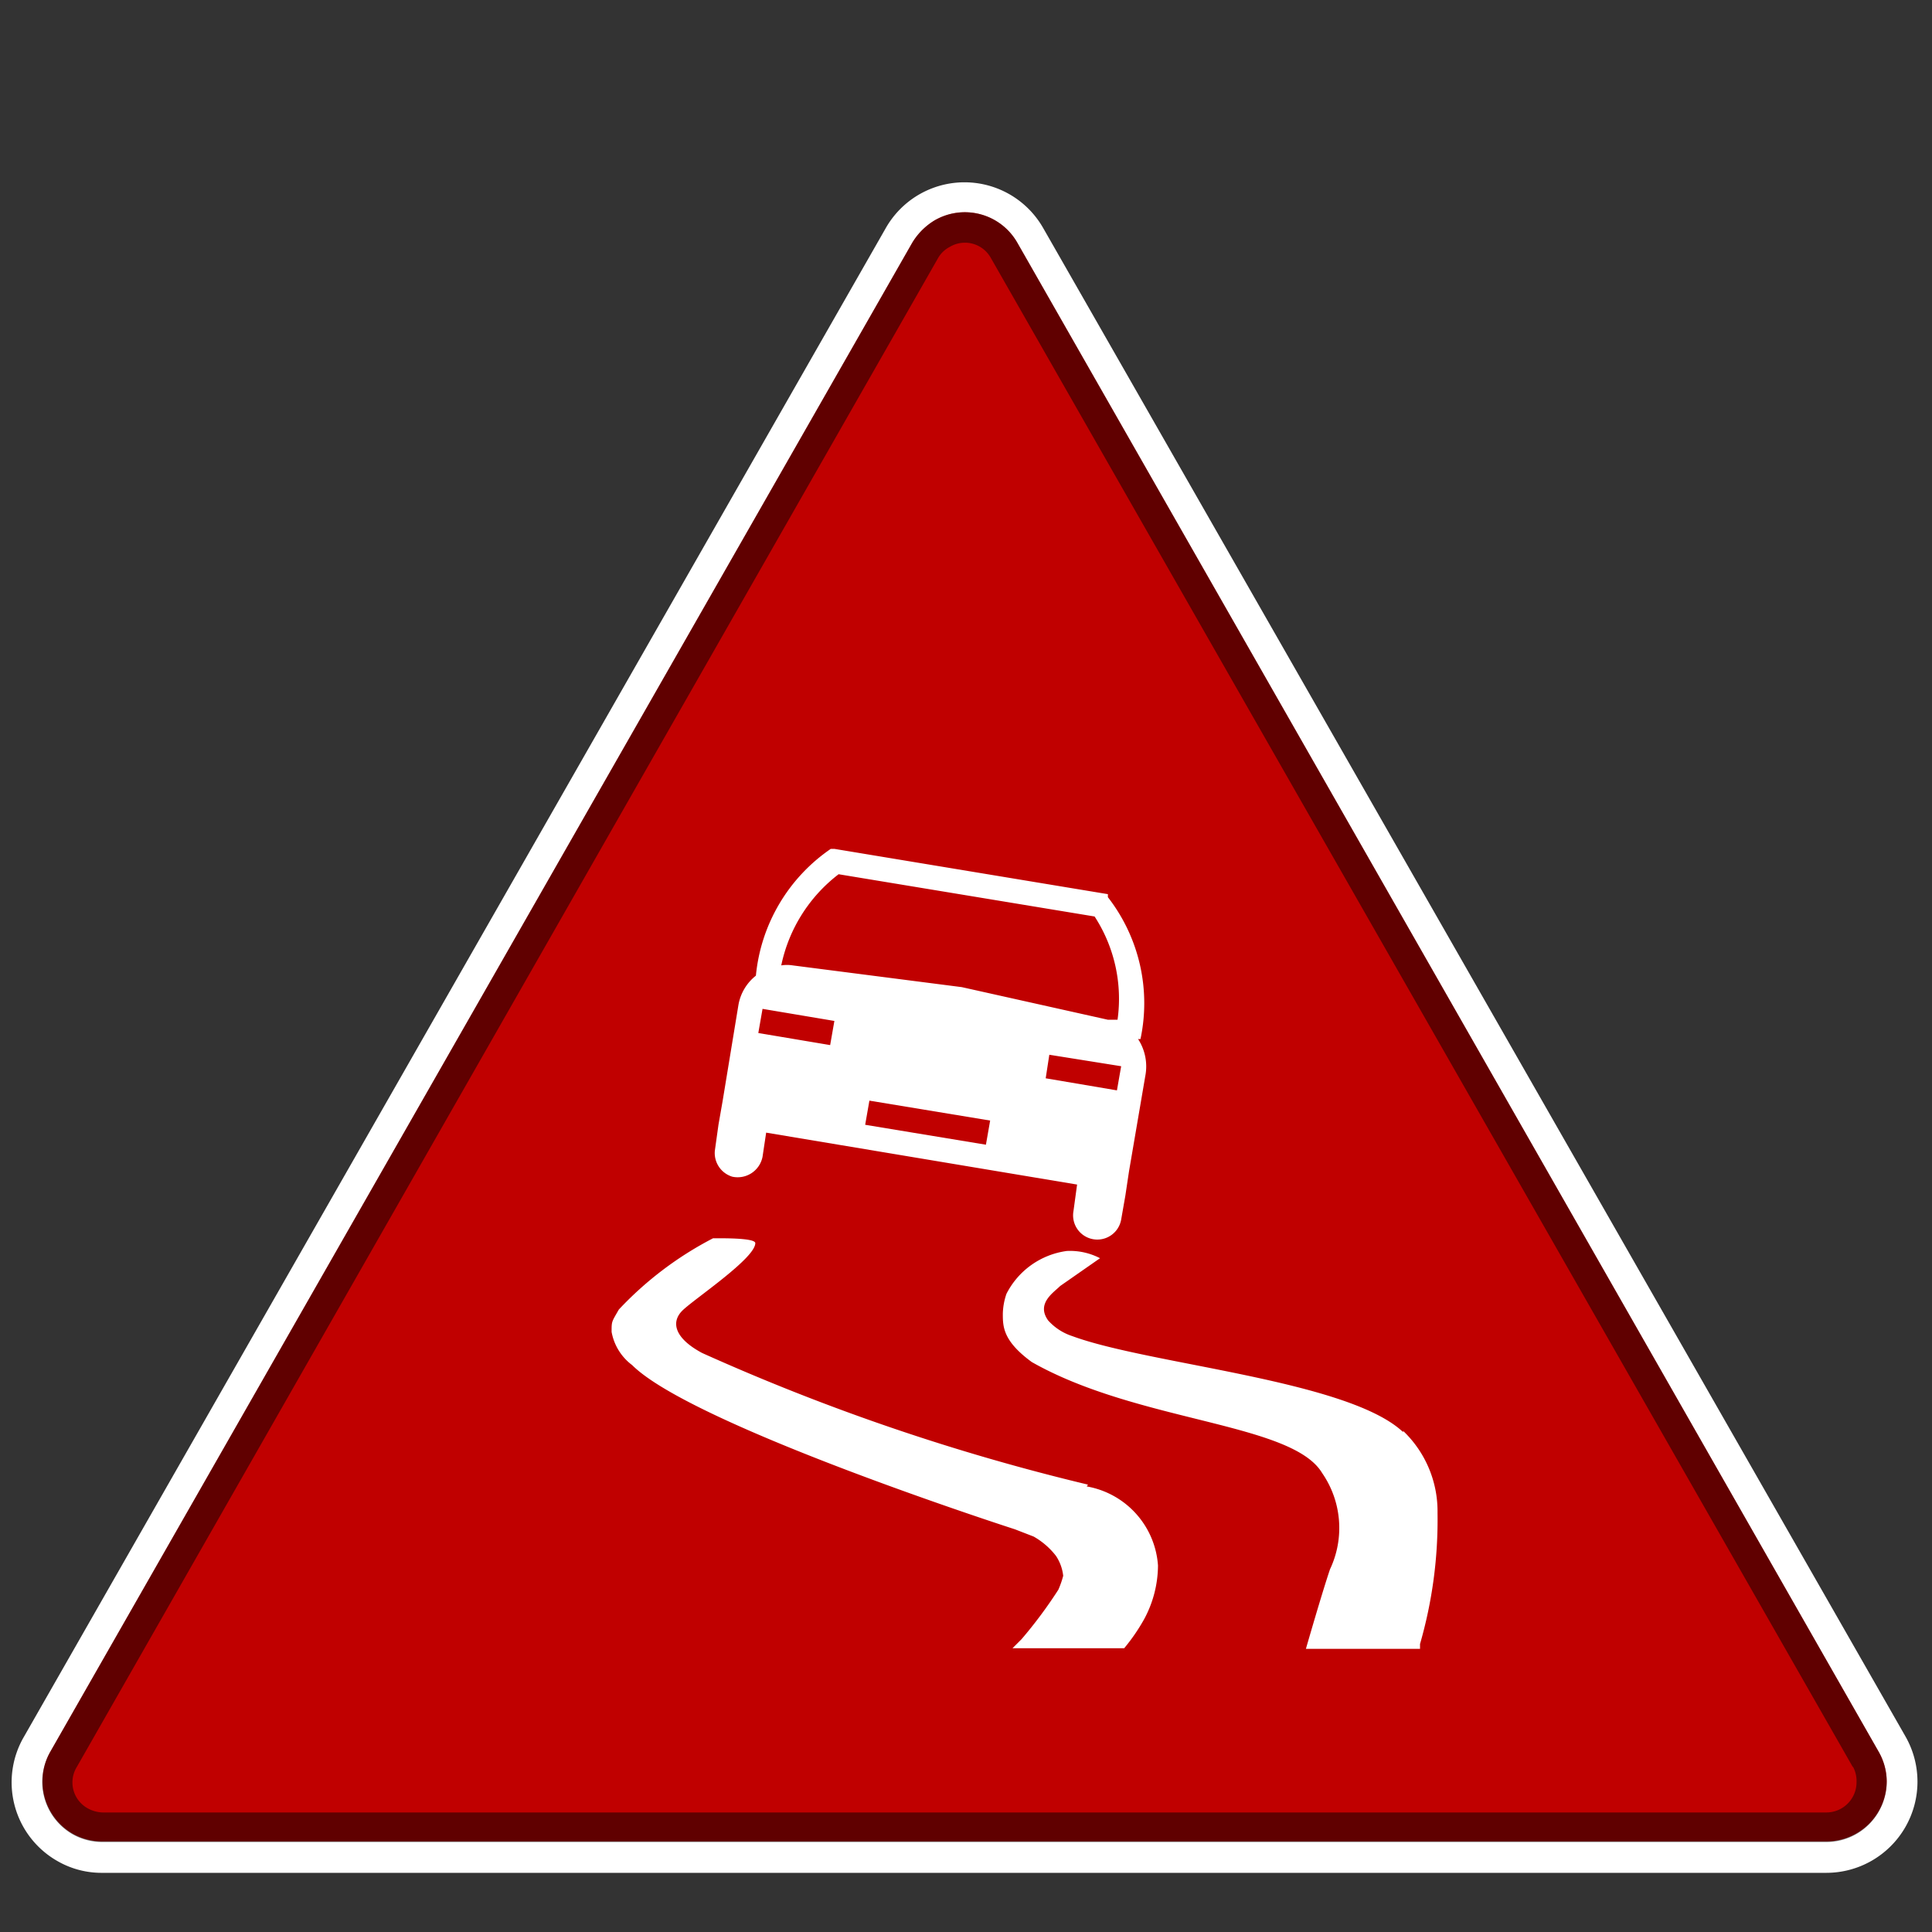 <svg xmlns="http://www.w3.org/2000/svg" width="32" height="32"><rect width="100%" height="100%" fill="#333333" stroke="none"/><path fill="#fff" fill-rule="evenodd" d="M31.56 28.76a1.51 1.51 0 0 1-1.31 2.26H1.7a1.46 1.46 0 0 1-.74-.19 1.5 1.5 0 0 1-.56-2.07L14.67 3.78a1.5 1.5 0 0 1 2.61 0z"/><path fill="#c00000" fill-rule="evenodd" d="M31.12 29.02l-14.27-25a1 1 0 0 0-1.37-.37 1.09 1.09 0 0 0-.37.37l-14.28 25a1 1 0 0 0 .37 1.35 1 1 0 0 0 .5.13h28.55a1 1 0 0 0 1-1 1 1 0 0 0-.13-.48z"/><path d="M31.12 29.02a1 1 0 0 1 .13.49 1 1 0 0 1-1 1H1.7a1 1 0 0 1-.5-.13 1 1 0 0 1-.37-1.36l14.28-25a1.09 1.09 0 0 1 .37-.37 1 1 0 0 1 1.37.37zm-.43.25l-14.28-25a.49.49 0 0 0-.68-.18.47.47 0 0 0-.19.18l-14.27 25a.49.49 0 0 0 .18.68.54.54 0 0 0 .25.07h28.55a.5.5 0 0 0 .5-.5.5.5 0 0 0-.06-.26z" opacity=".5"/><path fill="#fff" d="M23.24 23.72c-.91-.86-4.21-1.12-5.48-1.59a.92.92 0 0 1-.4-.26c-.2-.28.09-.46.2-.57l.66-.46a1.08 1.08 0 0 0-.55-.12 1.32 1.32 0 0 0-1 .71 1.08 1.08 0 0 0-.06.33c0 .21 0 .45.48.8 1.76 1 4.31 1 4.81 1.84a1.6 1.6 0 0 1 .13 1.59c-.13.38-.4 1.32-.4 1.32h1.89v-.08a7.41 7.41 0 0 0 .29-2.17 1.84 1.84 0 0 0-.57-1.36m-5.22.89a35.93 35.93 0 0 1-6.39-2.18c-.45-.24-.53-.51-.32-.71s1.2-.86 1.2-1.11c0-.09-.58-.08-.7-.08a5.77 5.77 0 0 0-1.56 1.18c-.12.21-.12.19-.12.37a.88.88 0 0 0 .34.55c1 1 6.34 2.72 6.34 2.72l.31.12a1.24 1.24 0 0 1 .37.32.74.74 0 0 1 .12.33 1.55 1.55 0 0 1-.08.23 7.51 7.51 0 0 1-.61.82l-.15.15h1.85a3.14 3.14 0 0 0 .33-.48 1.89 1.89 0 0 0 .23-.89A1.43 1.43 0 0 0 18 24.62m.5-6.56l-1.18-.2.06-.39 1.19.19zm-2.17.9l-2-.33.07-.4 2 .33zm-2.58-1.65l-1.19-.2.07-.4 1.19.2zm.14-2.83l4.24.7a2.5 2.5 0 0 1 .38 1.71h-.16l-2.42-.54-2.8-.36a.61.61 0 0 0-.19 0 2.56 2.56 0 0 1 .95-1.51zm5 2.73a2.86 2.86 0 0 0-.54-2.35v-.05l-4.53-.75h-.06a2.88 2.88 0 0 0-1.24 2.1.79.79 0 0 0-.29.49l-.26 1.58-.07.4-.06.43a.41.41 0 0 0 .29.43.42.42 0 0 0 .5-.33l.06-.4 5.15.86-.06.44a.401.401 0 1 0 .79.14l.07-.4.06-.4.27-1.58a.83.83 0 0 0-.12-.61z"/></svg>